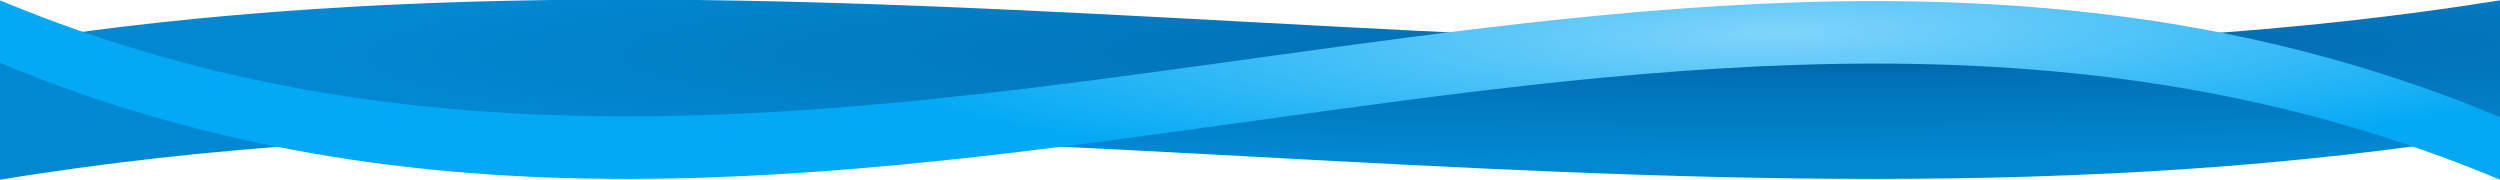 <?xml version="1.0" encoding="UTF-8"?> <!-- Creator: CorelDRAW X8 --> <svg xmlns="http://www.w3.org/2000/svg" xmlns:xlink="http://www.w3.org/1999/xlink" xml:space="preserve" width="875px" height="63px" style="shape-rendering:geometricPrecision; text-rendering:geometricPrecision; image-rendering:optimizeQuality; fill-rule:evenodd; clip-rule:evenodd" viewBox="0 0 920 66"> <defs> <style type="text/css"> <![CDATA[ .fil0 {fill:url(#id0);fill-rule:nonzero} .fil1 {fill:url(#id1);fill-rule:nonzero} ]]> </style> <radialGradient id="id0" gradientUnits="userSpaceOnUse" gradientTransform="matrix(0.01 0.107 -1.491 0.01 708 -57)" cx="690.355" cy="16.488" r="386.599" fx="690.355" fy="16.488"> <stop offset="0" style="stop-opacity:1; stop-color:#01579B"></stop> <stop offset="0.259" style="stop-opacity:1; stop-color:#0270B6"></stop> <stop offset="1" style="stop-opacity:1; stop-color:#0288D1"></stop> </radialGradient> <radialGradient id="id1" gradientUnits="userSpaceOnUse" gradientTransform="matrix(-0.961 0.028 0.064 0.138 1281 -8)" cx="653.536" cy="12.531" r="358.985" fx="653.536" fy="12.531"> <stop offset="0" style="stop-opacity:1; stop-color:#81D4FA"></stop> <stop offset="1" style="stop-opacity:1; stop-color:#03A9F4"></stop> </radialGradient> </defs> <g id="Слой_x0020_1">  <path class="fil0" d="M0 66c0,-17 0,-33 0,-50 307,-49 614,33 920,-16 0,16 0,33 0,49 -306,50 -613,-33 -920,17z"></path> <path class="fil1" d="M920 66c0,-8 0,-16 0,-23 -306,-128 -613,85 -920,-43 0,8 0,16 0,23 307,128 614,-85 920,43z"></path> </g> </svg> 